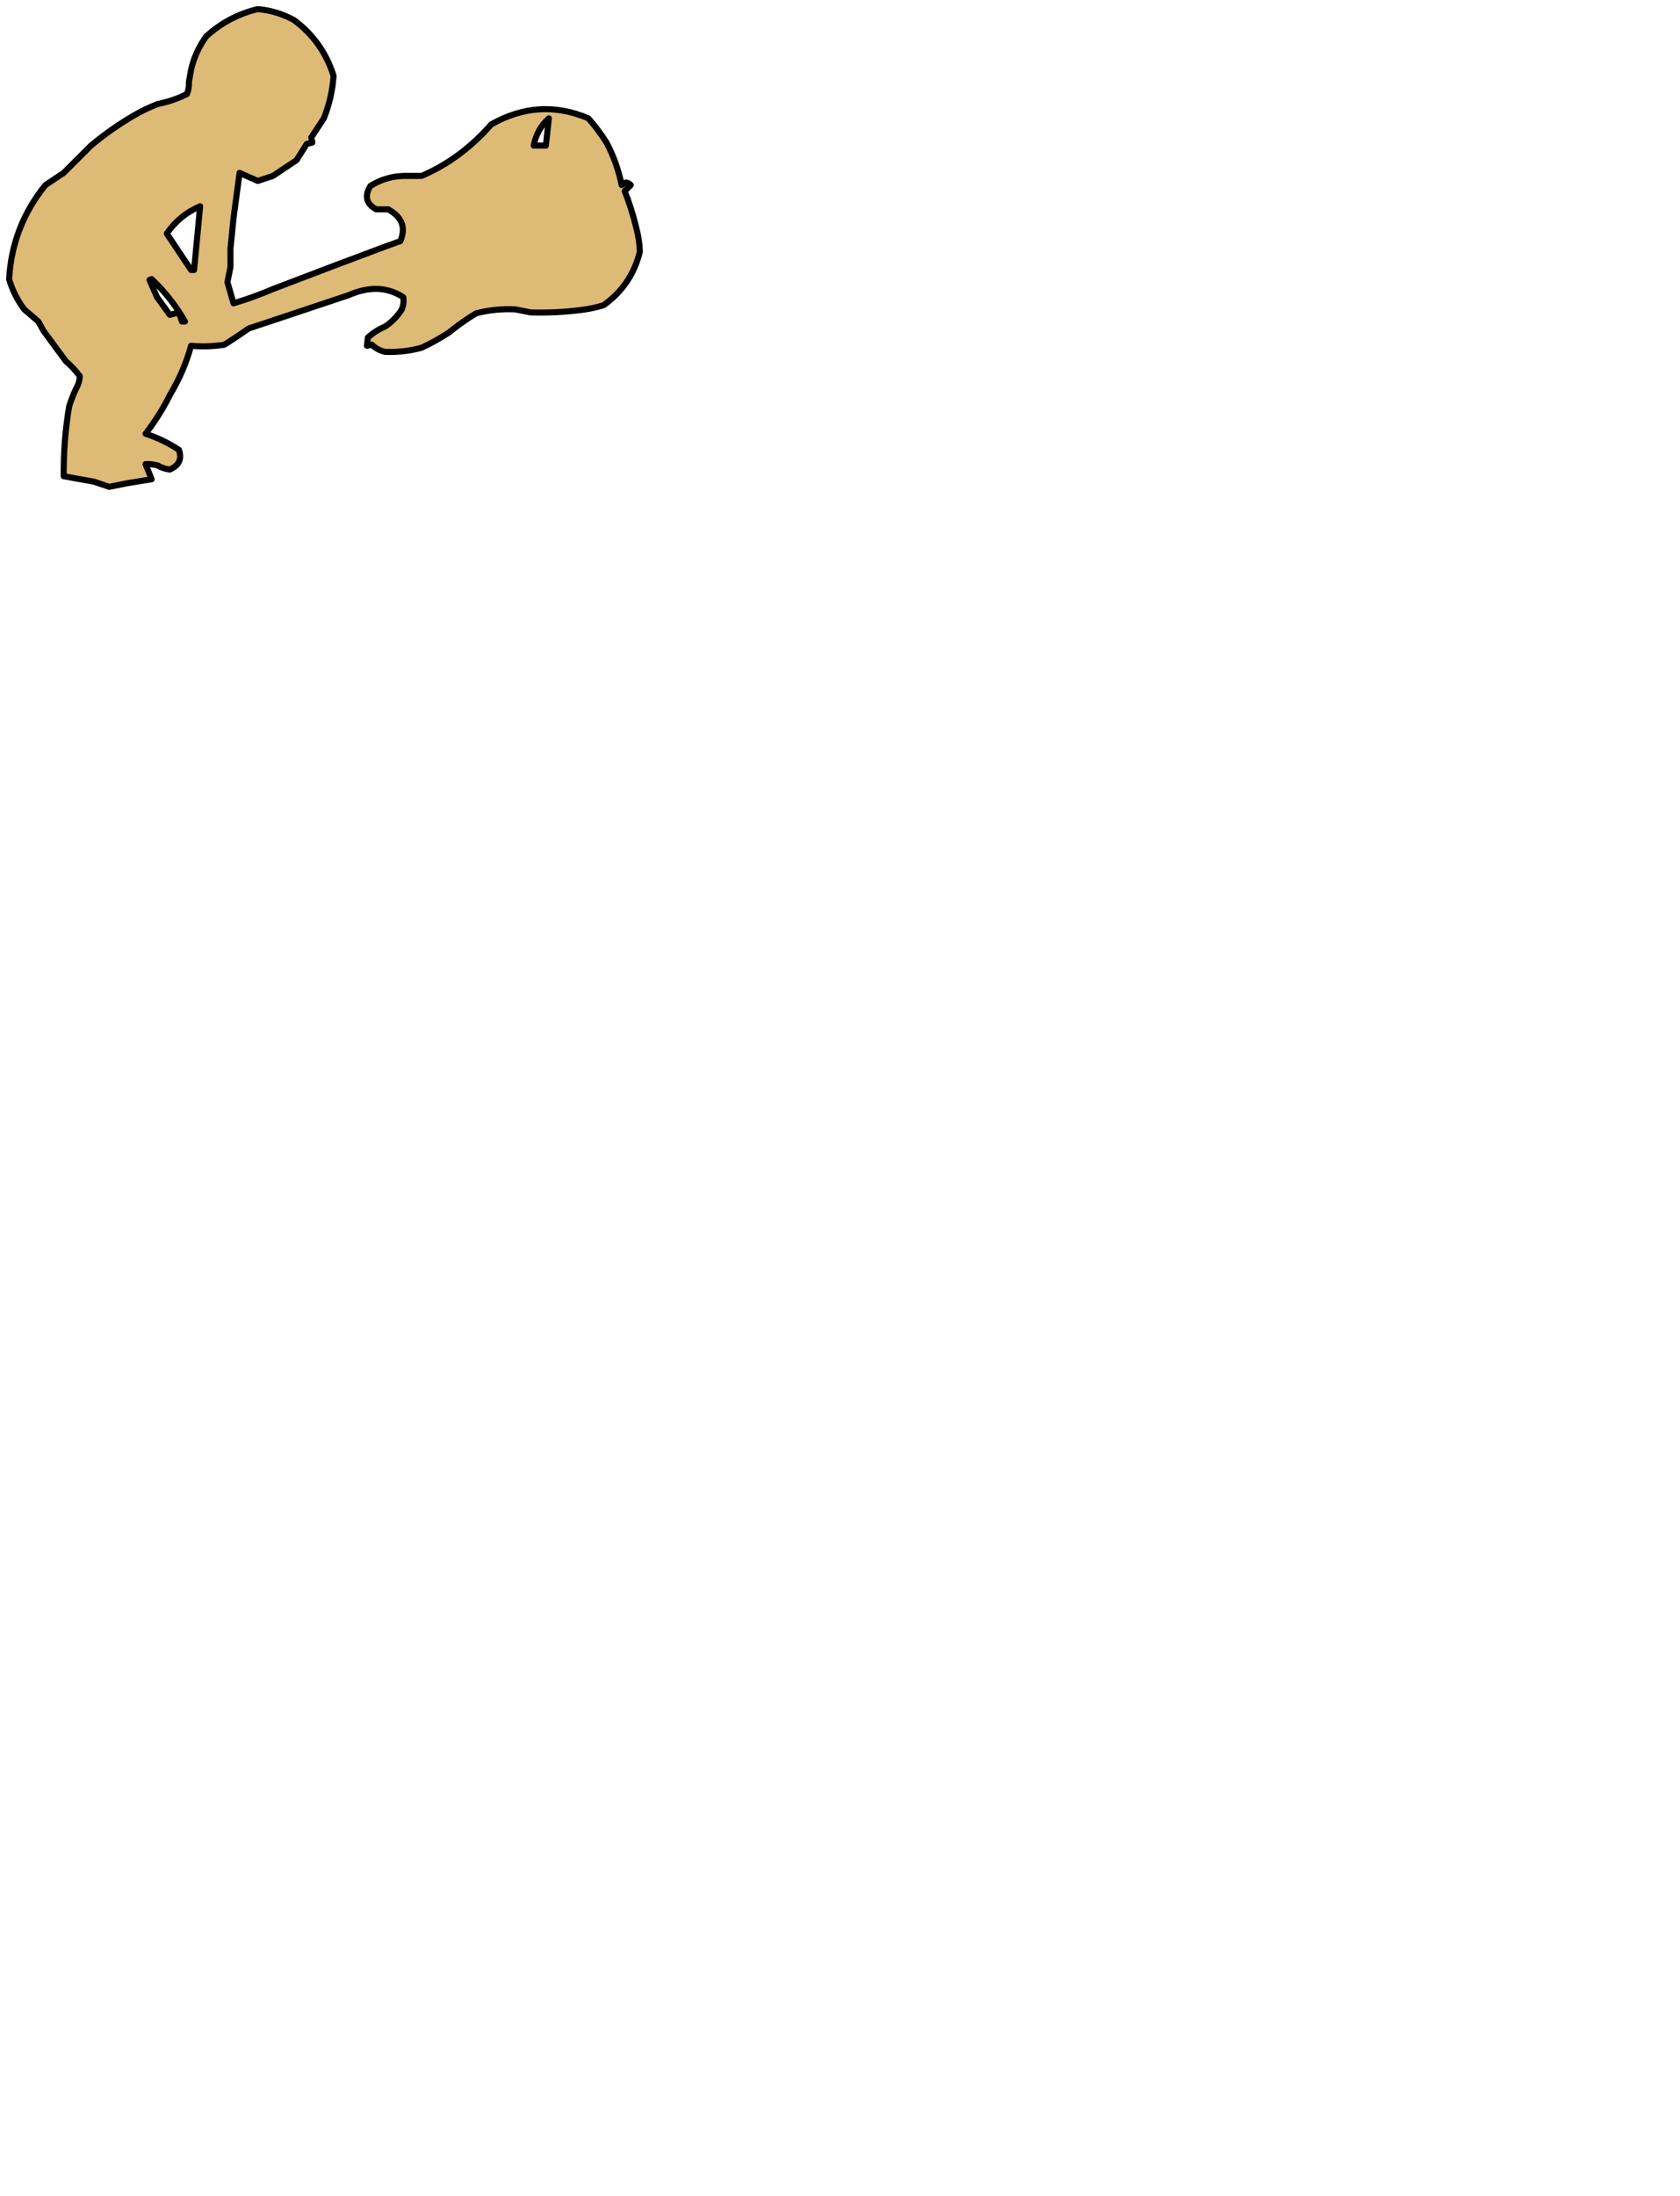 <?xml version="1.0" encoding="UTF-8" standalone="no"?>
<svg xmlns:xlink="http://www.w3.org/1999/xlink" height="724.0px" width="554.0px" xmlns="http://www.w3.org/2000/svg">
  <g transform="matrix(1.0, 0.0, 0.0, 1.0, -74.0, -117.0)">
    <path d="M124.0 209.0 L123.3 209.3 125.8 215.0 130.0 220.8 133.0 220.0 134.0 223.0 135.0 223.0 Q130.55 215.2 124.0 209.0 M140.0 185.0 Q133.25 187.85 129.0 194.0 L137.0 206.0 138.0 206.0 140.0 185.0 M255.0 156.0 Q251.05 159.55 250.0 165.0 L254.0 165.0 255.0 156.0 M95.0 274.0 Q94.9 262.35 96.8 251.0 97.75 247.9 99.15 245.0 100.25 243.1 100.3 241.0 98.3 238.3 95.65 236.0 L88.3 226.0 86.65 223.0 82.0 219.0 Q78.55 214.4 77.0 209.0 78.0 191.55 89.0 178.0 L95.0 174.0 104.0 165.0 Q110.6 159.5 118.0 155.15 121.85 152.9 126.0 151.3 131.2 150.25 135.65 148.0 136.4 146.15 136.3 144.0 L137.0 140.0 Q138.4 133.95 142.0 129.0 149.35 122.3 159.0 120.0 165.35 120.55 171.0 123.65 180.45 130.7 184.0 142.0 183.5 149.2 180.8 156.0 L176.65 162.3 177.0 164.0 175.15 164.45 171.8 169.8 164.0 175.0 159.0 176.65 153.0 174.0 151.0 189.0 150.0 199.0 150.0 205.0 149.0 210.0 151.0 217.0 Q157.55 215.05 164.0 212.3 L185.0 204.3 201.0 198.3 206.0 196.5 Q208.9 189.85 202.0 186.0 L198.0 186.0 Q193.1 183.2 196.15 178.3 201.1 175.2 207.0 175.0 L213.0 175.0 Q226.0 169.45 236.0 158.0 251.75 149.1 268.0 156.0 271.3 159.7 274.0 164.0 277.5 170.6 279.0 178.0 280.45 176.4 282.0 178.0 L280.0 180.0 Q282.3 185.8 283.8 192.0 284.85 195.9 285.0 200.0 282.25 211.1 273.0 217.65 269.5 218.7 266.0 219.15 257.5 220.25 249.0 220.0 L244.0 219.0 Q237.3 218.65 231.0 220.3 226.3 223.15 222.0 226.65 217.65 229.5 213.0 231.65 207.1 233.25 201.0 233.0 198.4 232.4 196.65 230.65 L195.0 231.0 195.3 228.3 Q197.8 226.0 201.0 224.65 204.35 222.4 206.5 219.0 207.3 217.0 207.0 215.0 199.15 209.85 189.0 214.3 L167.0 221.65 156.0 225.3 Q152.05 228.1 148.0 230.65 142.45 231.5 137.0 231.0 134.75 239.3 130.15 247.0 126.75 253.85 122.0 260.0 127.85 261.9 133.0 265.3 134.6 269.75 130.0 271.8 127.85 271.55 126.0 270.45 123.95 269.9 122.0 270.0 L124.0 275.0 116.0 276.3 110.0 277.5 105.0 275.8 95.0 274.0" fill="#deba77" fill-rule="evenodd" stroke="none"/>
    <path d="M95.0 274.0 L105.0 275.8 110.0 277.5 116.0 276.3 124.0 275.0 122.0 270.0 Q123.95 269.9 126.0 270.45 127.85 271.55 130.0 271.8 134.6 269.75 133.0 265.3 127.85 261.9 122.0 260.0 126.75 253.85 130.15 247.0 134.75 239.3 137.0 231.0 142.45 231.5 148.0 230.65 152.05 228.1 156.0 225.3 L167.0 221.65 189.0 214.3 Q199.15 209.85 207.0 215.0 207.3 217.0 206.5 219.0 204.35 222.4 201.0 224.65 197.8 226.0 195.3 228.3 L195.0 231.0 196.65 230.65 Q198.4 232.4 201.0 233.0 207.1 233.25 213.0 231.65 217.65 229.5 222.0 226.65 226.3 223.15 231.0 220.3 237.3 218.65 244.0 219.0 L249.0 220.0 Q257.5 220.25 266.0 219.15 269.5 218.7 273.0 217.65 282.25 211.1 285.0 200.0 284.85 195.9 283.8 192.0 282.3 185.8 280.0 180.0 L282.0 178.0 Q280.45 176.4 279.0 178.0 277.5 170.6 274.0 164.0 271.3 159.7 268.0 156.0 251.75 149.1 236.0 158.0 226.0 169.45 213.0 175.0 L207.0 175.0 Q201.1 175.2 196.15 178.3 193.1 183.2 198.0 186.0 L202.0 186.0 Q208.9 189.85 206.0 196.5 L201.0 198.3 185.0 204.3 164.0 212.3 Q157.55 215.05 151.0 217.0 L149.0 210.0 150.0 205.0 150.0 199.0 151.0 189.0 153.0 174.0 159.0 176.65 164.0 175.0 171.8 169.8 175.15 164.45 177.0 164.0 176.65 162.3 180.8 156.0 Q183.5 149.2 184.0 142.0 180.45 130.7 171.0 123.65 165.35 120.55 159.0 120.0 149.35 122.3 142.0 129.0 138.4 133.95 137.0 140.0 L136.3 144.0 Q136.4 146.15 135.65 148.0 131.2 150.25 126.0 151.3 121.85 152.9 118.0 155.15 110.6 159.5 104.0 165.0 L95.0 174.0 89.0 178.0 Q78.0 191.55 77.0 209.0 78.55 214.4 82.0 219.0 L86.65 223.0 88.3 226.0 95.65 236.0 Q98.3 238.3 100.3 241.0 100.25 243.1 99.15 245.0 97.75 247.9 96.8 251.0 94.9 262.35 95.0 274.0 M255.0 156.0 L254.0 165.0 250.0 165.0 Q251.05 159.55 255.0 156.0 M140.0 185.0 L138.0 206.0 137.0 206.0 129.0 194.0 Q133.25 187.85 140.0 185.0 M124.0 209.0 Q130.55 215.2 135.0 223.0 L134.0 223.0 133.0 220.0 130.0 220.8 125.8 215.0 123.3 209.3 124.0 209.0" fill="none" stroke="#000000" stroke-linecap="round" stroke-linejoin="round" stroke-width="2.0"/>
  </g>
</svg>
